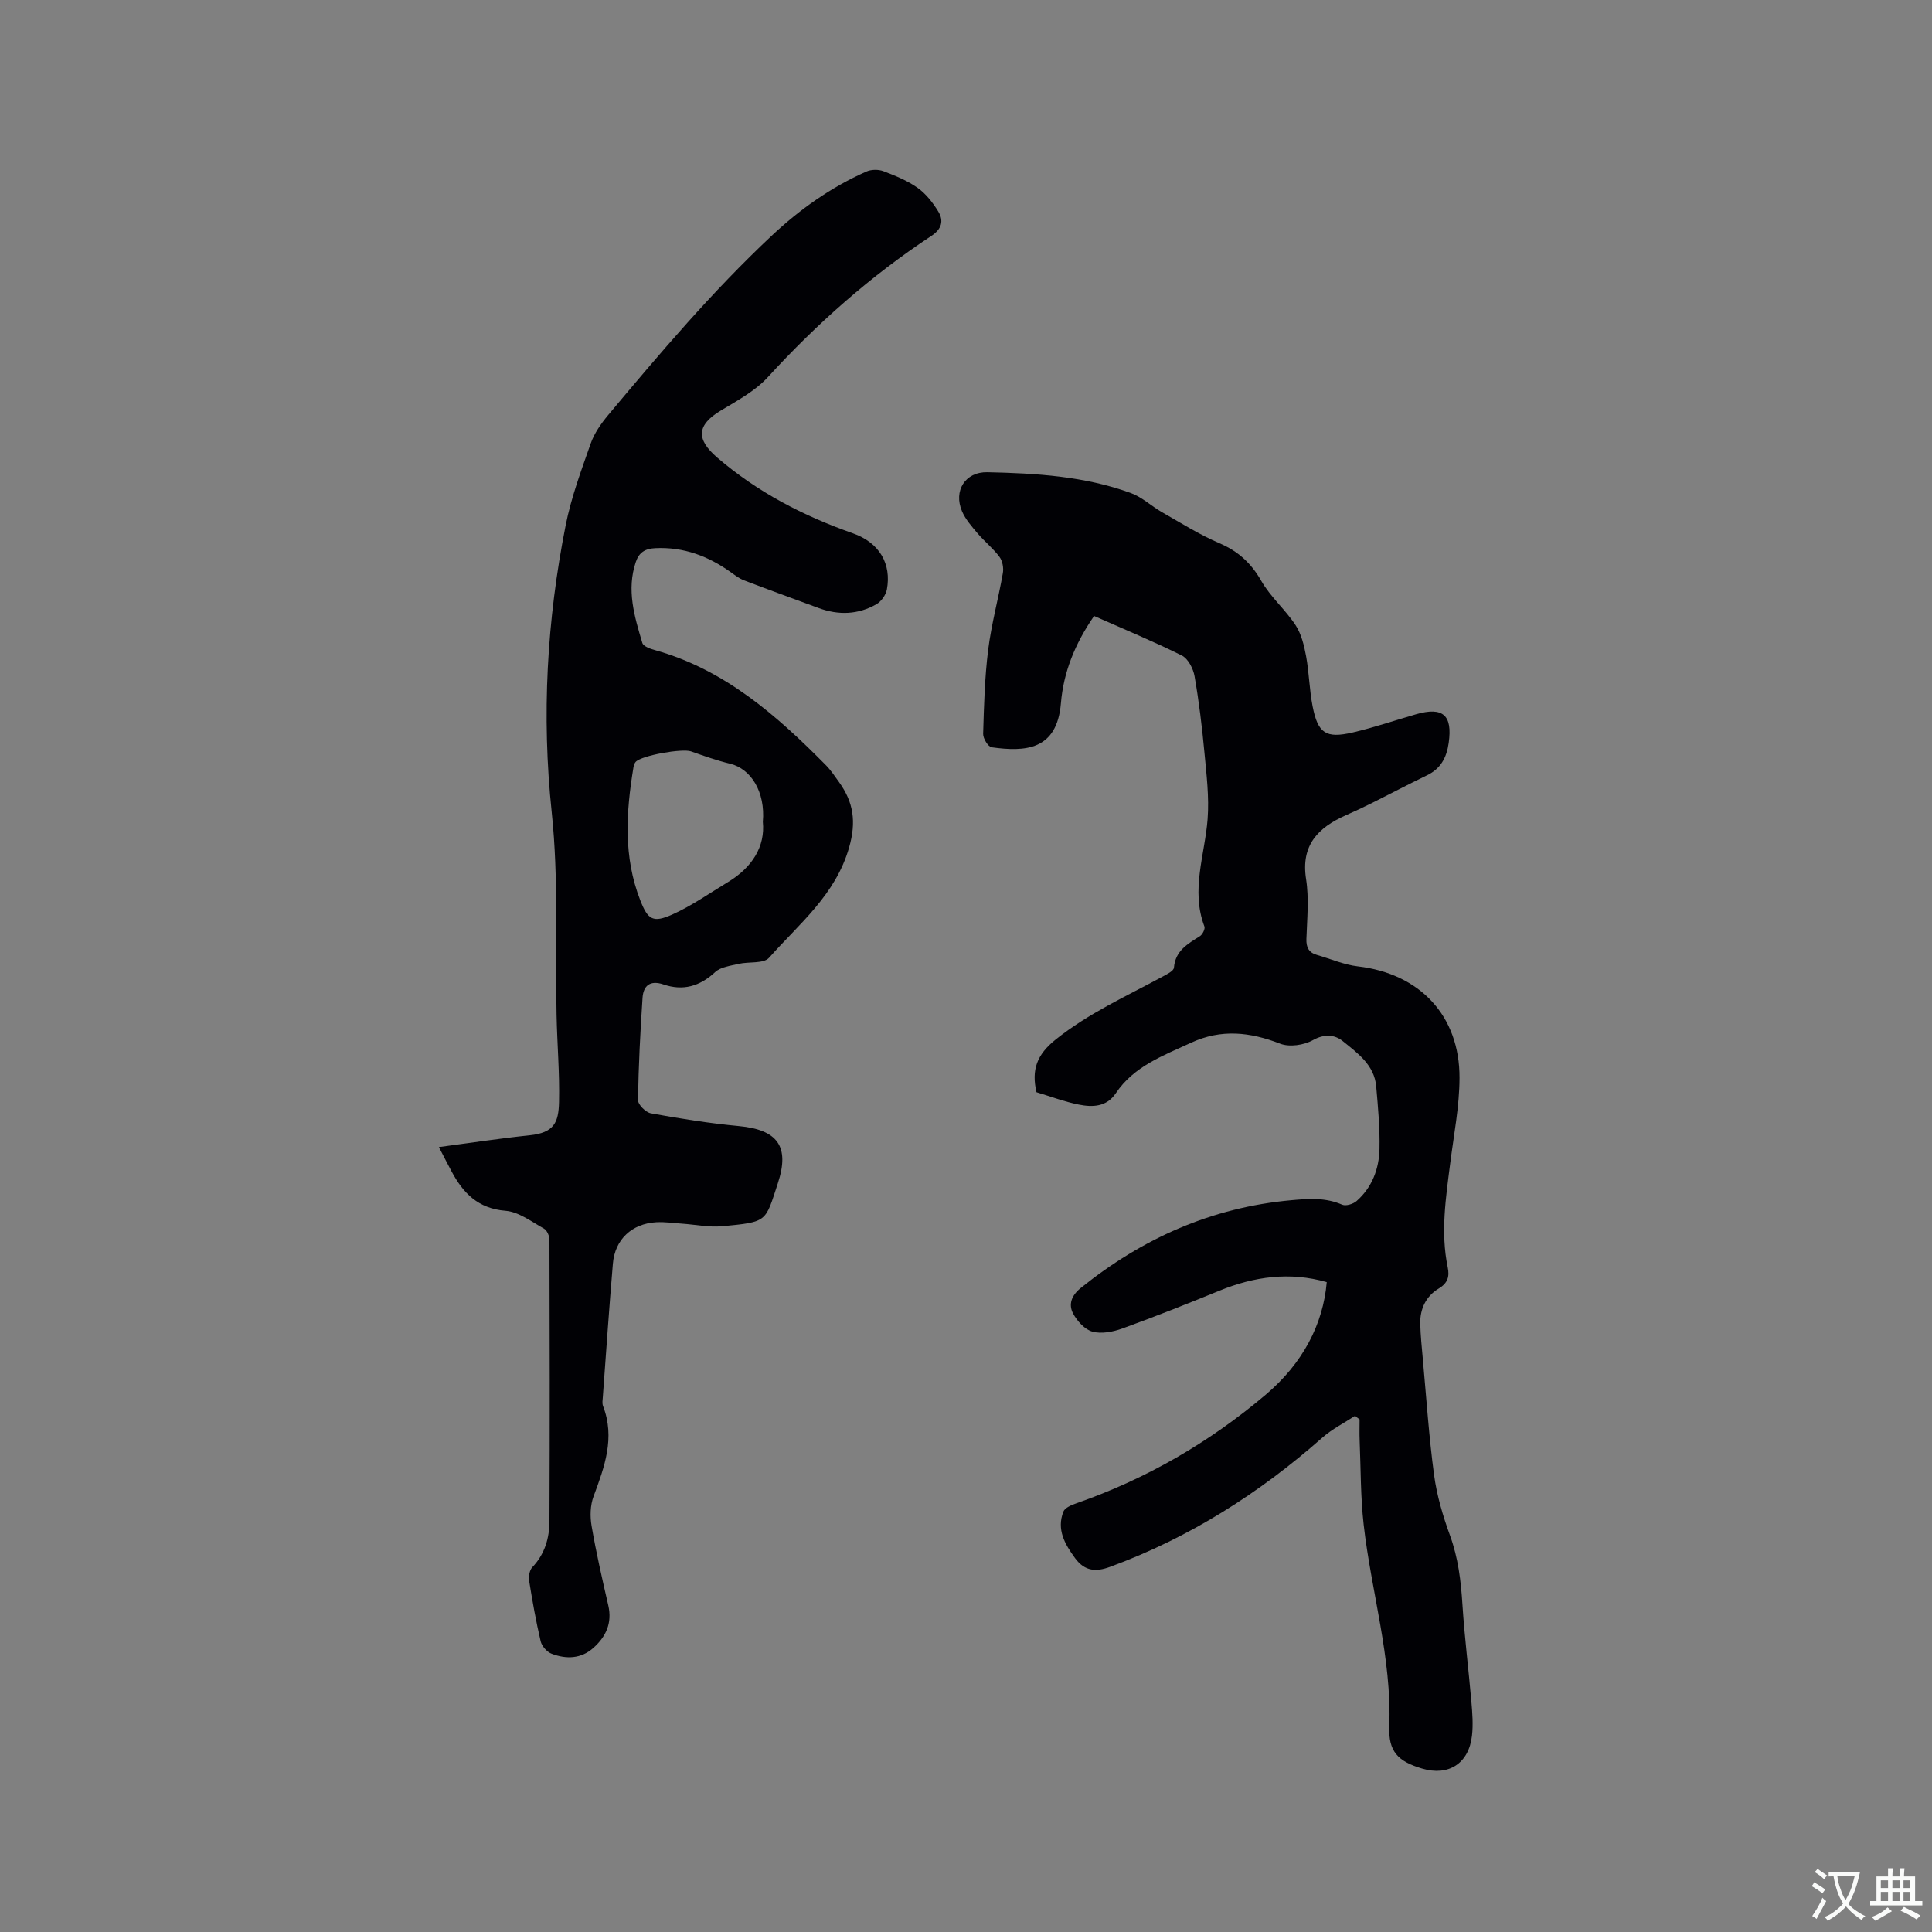 <svg enable-background="new 0 0 400 400" viewBox="0 0 400 400" xmlns="http://www.w3.org/2000/svg"><rect x="0" y="0" width="400" height="400" fill="#808080" stroke="none"/><path d="m280.56 293.13c-2.27 1.49-4.76 2.73-6.77 4.51-13.08 11.53-27.55 20.73-43.97 26.76-2.85 1.05-5.2.96-7.22-1.78-2.17-2.96-3.87-5.95-2.44-9.65.32-.82 1.71-1.39 2.72-1.74 14.47-5.05 27.52-12.6 39.19-22.49 7.64-6.47 11.87-14.54 12.62-23.29-7.63-2.17-14.97-1.19-22.23 1.78-6.66 2.72-13.35 5.38-20.12 7.83-1.92.69-4.29 1.15-6.16.64-1.6-.44-3.19-2.2-4.02-3.78-.98-1.86-.32-3.71 1.58-5.24 12.79-10.3 27.13-16.7 43.62-18.19 3.66-.33 7.07-.58 10.53.93.76.33 2.26-.13 2.97-.75 3.2-2.81 4.65-6.63 4.75-10.75.1-4.32-.3-8.66-.68-12.98-.38-4.46-3.87-6.91-6.92-9.39-1.64-1.33-3.76-1.56-6.17-.21-1.87 1.05-4.87 1.49-6.8.74-6.23-2.42-12.21-3.08-18.43-.2-5.76 2.67-11.82 4.84-15.59 10.46-1.93 2.87-4.84 2.92-7.69 2.35-2.99-.6-5.87-1.7-8.74-2.56-1.06-4.61.04-7.77 4-10.93 6.82-5.44 14.6-8.94 22.12-13.01.89-.48 2.28-1.16 2.34-1.84.29-3.53 2.85-4.92 5.37-6.52.55-.35 1.13-1.51.94-2.01-2.86-7.53.09-14.82.66-22.22.35-4.57-.23-9.25-.66-13.85-.49-5.27-1.13-10.54-2.04-15.76-.27-1.56-1.34-3.63-2.63-4.27-5.93-2.95-12.07-5.49-18.17-8.19-3.98 5.77-6.34 11.66-6.87 18.07-.82 9.8-7.45 10.07-14.33 9.12-.73-.1-1.8-1.83-1.77-2.78.17-5.81.32-11.65 1.04-17.41.67-5.33 2.11-10.56 3.04-15.86.19-1.07-.06-2.51-.69-3.36-1.31-1.77-3.09-3.18-4.53-4.87-1.21-1.43-2.52-2.91-3.24-4.6-1.8-4.21.65-8.17 5.26-8.07 10.07.22 20.15.81 29.73 4.32 2.3.84 4.22 2.7 6.4 3.94 3.93 2.24 7.78 4.67 11.92 6.44 3.89 1.67 6.55 4.11 8.66 7.8 1.89 3.31 4.97 5.93 7.08 9.14 1.21 1.84 1.78 4.21 2.19 6.42.63 3.43.68 6.97 1.35 10.39 1.1 5.62 2.75 6.72 8.31 5.43 4.42-1.03 8.74-2.51 13.11-3.77 5.59-1.61 7.57.2 6.76 5.92-.43 3.05-1.64 5.35-4.52 6.73-3.81 1.84-7.56 3.82-11.34 5.71-1.8.9-3.62 1.75-5.46 2.56-5.72 2.55-9.31 6.17-8.21 13.2.63 4.04.21 8.26.07 12.39-.06 1.77.5 2.83 2.16 3.31 2.83.82 5.62 2.04 8.51 2.38 12.77 1.49 21.08 10.17 21.03 23.11-.02 5.89-1.19 11.79-1.93 17.67-.91 7.15-2.01 14.29-.52 21.49.4 1.92.06 3.28-1.89 4.45-2.58 1.55-3.87 4.19-3.79 7.27.06 2.43.31 4.86.53 7.28.73 8.01 1.26 16.06 2.33 24.02.57 4.25 1.82 8.47 3.29 12.51 1.7 4.66 2.27 9.39 2.58 14.28.43 6.75 1.28 13.47 1.86 20.21.2 2.31.38 4.68.12 6.97-.65 5.78-4.86 8.46-10.34 6.82-5-1.49-6.98-3.53-6.78-8.7.54-14.27-3.74-27.88-5.31-41.84-.65-5.77-.59-11.61-.83-17.42-.06-1.44-.01-2.89-.01-4.33-.33-.22-.63-.48-.93-.74z" fill="#010105"/><path d="m90.87 237.49c6.65-.88 12.71-1.81 18.79-2.44 5.07-.53 5.98-2.66 6.08-6.86.14-6.02-.39-12.06-.51-18.09-.29-13.97.46-28.05-1-41.9-2.12-20.07-1.01-39.78 2.88-59.42 1.14-5.77 3.23-11.39 5.19-16.96.75-2.13 2.15-4.13 3.62-5.89 10.75-12.84 21.58-25.62 33.83-37.11 5.86-5.5 12.29-10.05 19.62-13.3 1.01-.45 2.49-.47 3.52-.08 2.46.93 4.98 1.95 7.1 3.46 1.72 1.22 3.15 3.06 4.27 4.89 1.18 1.93.71 3.64-1.43 5.05-12.54 8.27-23.69 18.14-33.84 29.23-2.64 2.89-6.35 4.88-9.77 6.94-5 3.01-5.13 5.94-.72 9.73 8.32 7.16 17.78 12.05 28.07 15.67 5.55 1.95 8.02 6.36 7.05 11.63-.21 1.14-1.17 2.49-2.17 3.06-3.79 2.17-7.85 2.3-11.95.79-5.16-1.9-10.33-3.78-15.47-5.74-.96-.37-1.82-1.03-2.67-1.64-4.7-3.37-9.81-5.31-15.71-5.02-2.1.1-3.35.89-4.01 2.85-1.96 5.79-.29 11.3 1.35 16.78.21.7 1.63 1.21 2.58 1.47 14.45 4.02 25.21 13.51 35.41 23.82 1.04 1.05 1.86 2.31 2.73 3.51 2.99 4.16 3.62 8.19 2.09 13.54-2.81 9.84-10.35 15.79-16.57 22.83-1.13 1.28-4.19.77-6.31 1.27-1.68.4-3.71.63-4.87 1.71-3.19 2.95-6.64 3.93-10.68 2.55-2.77-.95-4.17.25-4.34 2.77-.47 7.05-.83 14.11-.94 21.18-.01.93 1.61 2.54 2.67 2.73 6.03 1.09 12.1 2.07 18.2 2.64 8.01.75 10.61 4.19 8.08 11.86-2.63 7.99-2.02 7.99-11.55 8.88-2.7.25-5.48-.34-8.23-.53-1.79-.12-3.6-.4-5.38-.3-5.05.28-8.57 3.56-8.99 8.58-.78 9.19-1.4 18.39-2.08 27.58-.05.63-.17 1.34.04 1.89 2.54 6.59.31 12.6-1.96 18.71-.69 1.85-.75 4.14-.41 6.11.95 5.53 2.2 11 3.46 16.47.84 3.65-.49 6.47-3.09 8.79-2.55 2.28-5.64 2.36-8.66 1.2-.96-.37-2.01-1.56-2.25-2.56-.97-4.12-1.71-8.3-2.38-12.48-.15-.91.06-2.24.64-2.85 2.6-2.73 3.55-6.04 3.56-9.6.08-19.4.06-38.8 0-58.21 0-.79-.51-1.96-1.14-2.31-2.57-1.43-5.21-3.47-7.96-3.69-5.68-.46-8.78-3.66-11.18-8.18-.8-1.48-1.56-2.99-2.61-5.01zm67.07-67.33c.55-6.25-2.49-11-6.78-12.04-2.75-.66-5.44-1.62-8.11-2.56-1.8-.63-10.19.83-11.44 2.18-.26.28-.39.74-.46 1.13-1.54 9.29-2.12 18.53 1.42 27.55 1.57 4 2.61 4.72 6.67 2.9 4.01-1.8 7.67-4.4 11.46-6.68 5.03-3.04 7.75-7.37 7.24-12.48z" fill="#010105"/><g fill="#fafbfa"><path d="m377.9 391.2c-.2.3-.4.5-.6.8-.7-.6-1.4-1-2.2-1.5.2-.3.4-.5.5-.8.6.4 1.4.8 2.3 1.5zm-1.8 6.1c-.2-.2-.5-.4-.9-.6.4-.6.8-1.2 1.2-1.9s.7-1.3.9-1.9c.3.3.5.5.8.7-.7 1.3-1.4 2.6-2 3.7zm2.2-9c-.3.3-.5.5-.6.8-.6-.6-1.3-1.1-2-1.5.3-.3.5-.5.6-.7.6.5 1.3.9 2 1.4zm.3.2v-.9h2 4.5c-.3 1.3-.6 2.5-1 3.6s-.9 2.1-1.4 3c.4.5 1 1 1.6 1.4s1.2.8 1.9 1.1c-.3.2-.5.4-.8.8-.4-.3-1-.7-1.6-1.2s-1.2-1.1-1.6-1.6c-.5.6-1.1 1.1-1.7 1.6s-1.4.9-2.1 1.4c-.1-.3-.3-.5-.7-.8.6-.2 1.2-.5 1.9-1s1.4-1.1 2-1.8c-.5-.8-.9-1.6-1.2-2.5s-.6-2-.8-3.2c-.4.1-.7.1-1 .1zm2.5 2.7c.3 1 .7 1.7 1 2.2.3-.5.6-1.1 1-2s.6-1.9.9-3h-3.2-.4c.1.9.3 1.8.7 2.8z"/><path d="m396.5 388.5v1.5 3.6h1.5v.9c-.4 0-1 0-1.7 0h-7.9c-.5 0-.9 0-1.2 0v-.9h1.3v-3.5c0-.7 0-1.2 0-1.6h2.4c0-.8 0-1.4 0-1.7h1c0 .3-.1.8-.1 1.7h1.5c0-.8 0-1.4 0-1.7h1c0 .3-.1.9-.1 1.7zm-8.2 9.2c-.2-.3-.5-.5-.8-.8.8-.3 1.4-.6 1.9-.9s1-.7 1.4-1.1c.3.3.6.5.9.8-1.6 1-2.8 1.6-3.4 2zm2.6-6.8v-1.6h-1.5v1.6zm0 2.7v-1.9h-1.5v1.9zm2.4-2.7v-1.6h-1.5v1.6zm0 2.7v-1.9h-1.5v1.9zm.2 2 .7-.8c.4.2.9.5 1.6.8s1.3.7 1.8 1c-.3.3-.5.5-.8.8-.4-.3-1.5-1-3.3-1.8zm2-4.7v-1.6h-1.4v1.6zm0 2.7v-1.9h-1.4v1.9z"/></g></svg>